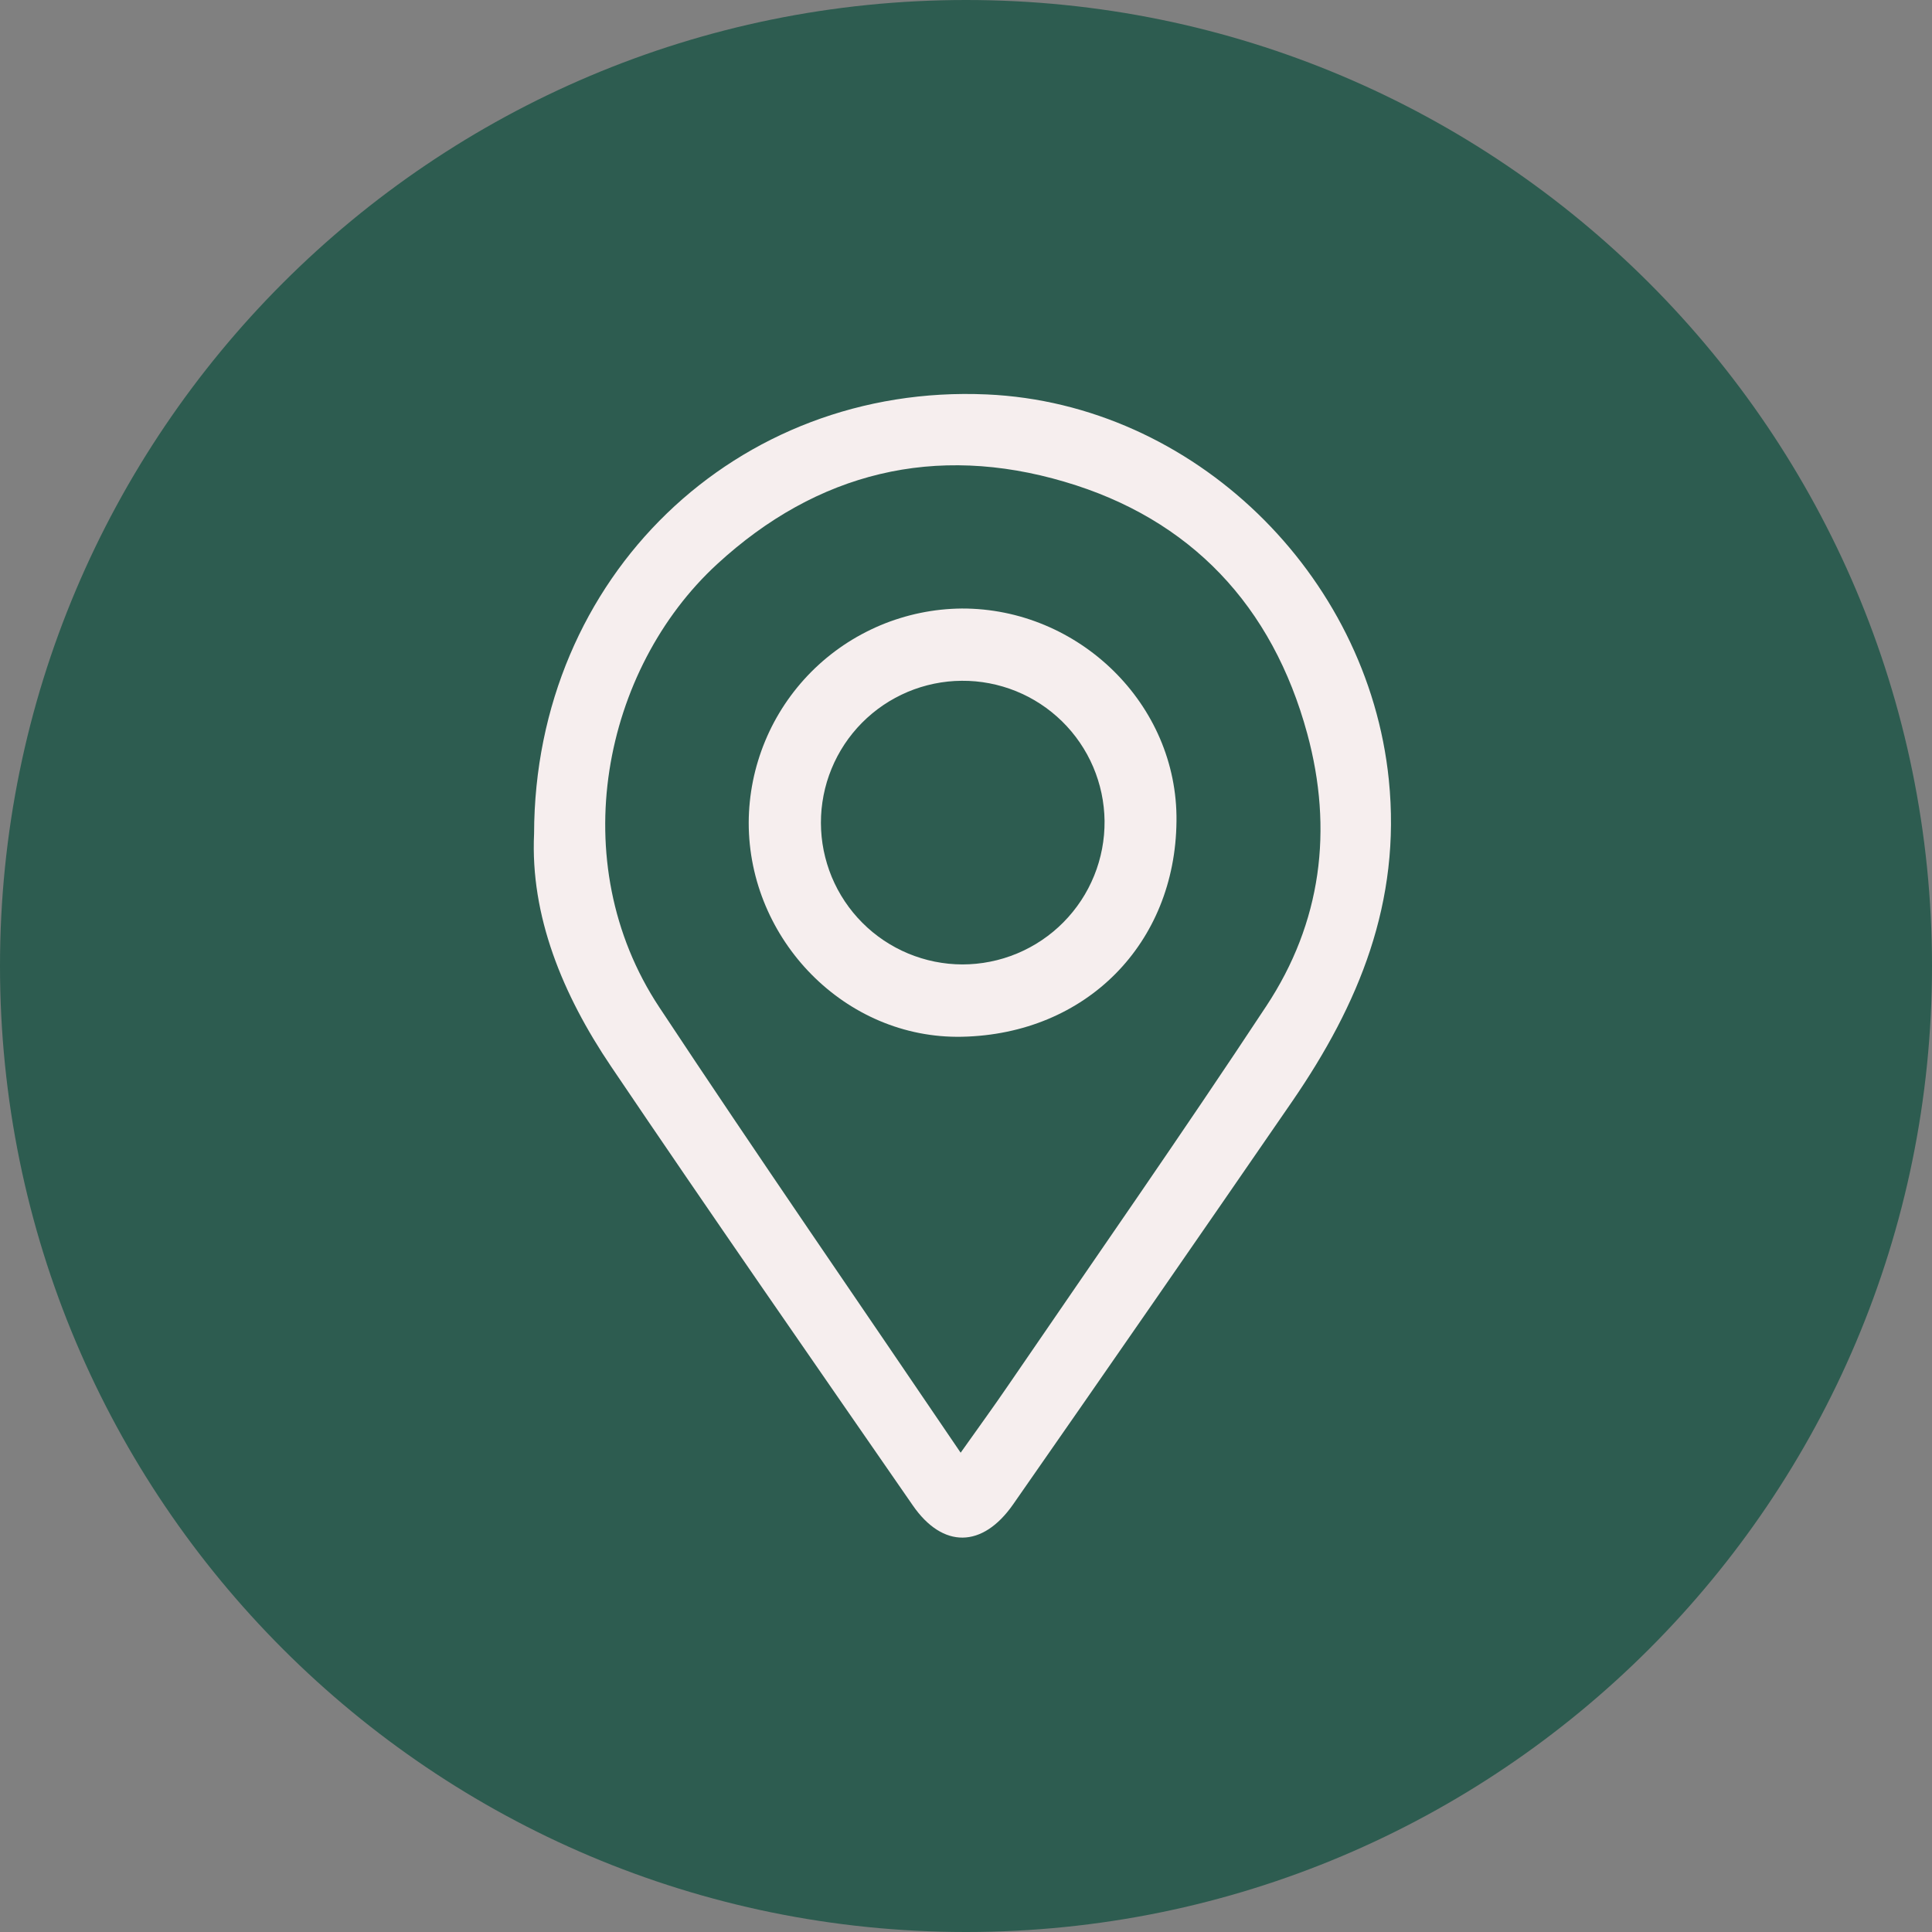 <svg xmlns="http://www.w3.org/2000/svg" xmlns:xlink="http://www.w3.org/1999/xlink" width="500" zoomAndPan="magnify" viewBox="0 0 375 375" height="500" preserveAspectRatio="xMidYMid meet" version="1.0"><rect x="0" y="0" width="375" height="375" fill="#808080" stroke="none"/><defs><clipPath id="3163d67824"><path d="M 112.5 112.5 L 262.5 112.5 L 262.5 262.5 L 112.5 262.5 Z M 112.5 112.5 " clip-rule="nonzero"/></clipPath><clipPath id="fe89a89036"><path d="M 187.5 0 C 83.945 0 0 83.945 0 187.5 C 0 291.055 83.945 375 187.5 375 C 291.055 375 375 291.055 375 187.5 C 375 83.945 291.055 0 187.5 0 Z M 187.5 0 " clip-rule="nonzero"/></clipPath><clipPath id="5422bd779a"><path d="M 0 0 L 375 0 L 375 375 L 0 375 Z M 0 0 " clip-rule="nonzero"/></clipPath><clipPath id="a5b714a5ab"><path d="M 187.5 0 C 83.945 0 0 83.945 0 187.5 C 0 291.055 83.945 375 187.5 375 C 291.055 375 375 291.055 375 187.5 C 375 83.945 291.055 0 187.5 0 Z M 187.5 0 " clip-rule="nonzero"/></clipPath><clipPath id="48fce53827"><rect x="0" width="375" y="0" height="375"/></clipPath></defs><g clip-path="url(#3163d67824)"><path fill="#ffffff" d="M 156.438 113.023 C 148.457 113.402 143.008 114.676 138.246 116.547 C 133.312 118.469 129.137 121.047 124.977 125.219 C 120.82 129.395 118.258 133.574 116.352 138.512 C 114.504 143.289 113.254 148.742 112.902 156.727 C 112.547 164.711 112.469 167.277 112.508 187.645 C 112.547 208.012 112.637 210.562 113.023 218.566 C 113.406 226.543 114.676 231.992 116.547 236.758 C 118.473 241.688 121.047 245.863 125.223 250.023 C 129.395 254.184 133.574 256.738 138.523 258.648 C 143.297 260.492 148.75 261.75 156.734 262.098 C 164.715 262.449 167.285 262.531 187.648 262.492 C 208.008 262.453 210.57 262.363 218.57 261.984 C 226.57 261.602 231.988 260.324 236.758 258.461 C 241.688 256.531 245.867 253.961 250.023 249.785 C 254.18 245.609 256.738 241.426 258.648 236.484 C 260.496 231.715 261.75 226.258 262.098 218.281 C 262.445 210.277 262.527 207.719 262.488 187.355 C 262.449 166.992 262.359 164.438 261.98 156.441 C 261.602 148.441 260.328 143.012 258.461 138.242 C 256.531 133.312 253.961 129.137 249.785 124.977 C 245.613 120.812 241.426 118.254 236.484 116.352 C 231.711 114.508 226.262 113.25 218.277 112.902 C 210.293 112.559 207.723 112.469 187.355 112.508 C 166.988 112.547 164.438 112.637 156.438 113.023 M 157.312 248.605 C 150 248.289 146.031 247.074 143.387 246.059 C 139.883 244.707 137.387 243.074 134.746 240.465 C 132.109 237.852 130.492 235.348 129.121 231.852 C 128.094 229.203 126.859 225.238 126.516 217.926 C 126.145 210.023 126.066 207.648 126.023 187.625 C 125.98 167.602 126.055 165.234 126.402 157.324 C 126.715 150.02 127.938 146.043 128.953 143.398 C 130.301 139.891 131.93 137.398 134.547 134.766 C 137.164 132.129 139.66 130.508 143.16 129.137 C 145.805 128.105 149.77 126.879 157.078 126.531 C 164.988 126.156 167.359 126.082 187.379 126.039 C 207.398 125.992 209.773 126.07 217.688 126.418 C 224.992 126.734 228.969 127.945 231.613 128.969 C 235.117 130.316 237.613 131.938 240.246 134.559 C 242.883 137.184 244.508 139.672 245.875 143.18 C 246.91 145.812 248.137 149.777 248.48 157.094 C 248.859 165 248.941 167.371 248.98 187.391 C 249.016 207.41 248.945 209.789 248.598 217.691 C 248.277 225.004 247.066 228.977 246.047 231.625 C 244.699 235.129 243.07 237.625 240.453 240.258 C 237.832 242.895 235.34 244.516 231.836 245.883 C 229.195 246.914 225.227 248.145 217.922 248.492 C 210.012 248.863 207.645 248.941 187.617 248.988 C 167.586 249.031 165.227 248.949 157.316 248.605 M 218.457 147.414 C 218.457 148.008 218.516 148.59 218.633 149.172 C 218.746 149.75 218.918 150.312 219.145 150.859 C 219.375 151.406 219.652 151.922 219.98 152.414 C 220.309 152.902 220.684 153.359 221.102 153.777 C 221.52 154.191 221.977 154.566 222.469 154.891 C 222.961 155.219 223.48 155.496 224.027 155.723 C 224.574 155.945 225.137 156.117 225.715 156.23 C 226.297 156.344 226.879 156.402 227.473 156.402 C 228.062 156.398 228.648 156.34 229.227 156.223 C 229.805 156.109 230.367 155.938 230.914 155.711 C 231.461 155.48 231.977 155.203 232.469 154.875 C 232.961 154.547 233.414 154.172 233.832 153.754 C 234.25 153.336 234.621 152.879 234.949 152.387 C 235.273 151.895 235.551 151.375 235.777 150.828 C 236.004 150.281 236.172 149.719 236.285 149.141 C 236.398 148.559 236.457 147.973 236.457 147.383 C 236.453 146.793 236.395 146.207 236.277 145.629 C 236.164 145.047 235.992 144.484 235.766 143.941 C 235.535 143.395 235.258 142.875 234.93 142.387 C 234.602 141.895 234.227 141.441 233.809 141.023 C 233.387 140.605 232.934 140.234 232.441 139.906 C 231.949 139.582 231.43 139.305 230.883 139.078 C 230.336 138.855 229.773 138.684 229.195 138.57 C 228.613 138.457 228.027 138.398 227.438 138.402 C 226.848 138.402 226.262 138.461 225.684 138.578 C 225.102 138.691 224.539 138.863 223.996 139.094 C 223.449 139.32 222.934 139.598 222.441 139.926 C 221.949 140.254 221.496 140.629 221.078 141.047 C 220.664 141.465 220.289 141.922 219.965 142.414 C 219.637 142.906 219.359 143.426 219.133 143.973 C 218.91 144.516 218.738 145.082 218.625 145.66 C 218.512 146.238 218.453 146.824 218.457 147.414 M 148.992 187.574 C 149.031 208.844 166.305 226.047 187.57 226.008 C 208.836 225.969 226.055 208.695 226.012 187.426 C 225.973 166.156 208.695 148.945 187.426 148.988 C 166.156 149.031 148.949 166.309 148.992 187.574 M 162.5 187.547 C 162.496 186.73 162.535 185.914 162.613 185.098 C 162.695 184.281 162.812 183.473 162.969 182.668 C 163.129 181.867 163.324 181.074 163.562 180.289 C 163.797 179.504 164.07 178.734 164.383 177.977 C 164.695 177.219 165.043 176.48 165.43 175.758 C 165.812 175.035 166.23 174.332 166.684 173.648 C 167.141 172.969 167.625 172.312 168.145 171.676 C 168.66 171.043 169.211 170.438 169.785 169.855 C 170.363 169.277 170.969 168.727 171.602 168.203 C 172.234 167.684 172.891 167.195 173.57 166.738 C 174.25 166.281 174.949 165.859 175.672 165.473 C 176.391 165.086 177.133 164.734 177.887 164.422 C 178.645 164.105 179.414 163.828 180.195 163.59 C 180.977 163.352 181.77 163.148 182.574 162.988 C 183.375 162.828 184.184 162.707 185 162.625 C 185.816 162.543 186.633 162.5 187.449 162.5 C 188.27 162.496 189.086 162.535 189.902 162.613 C 190.715 162.691 191.523 162.812 192.328 162.969 C 193.133 163.125 193.926 163.324 194.711 163.559 C 195.492 163.797 196.266 164.07 197.02 164.383 C 197.777 164.695 198.52 165.043 199.242 165.426 C 199.965 165.812 200.668 166.23 201.348 166.684 C 202.031 167.137 202.688 167.625 203.32 168.141 C 203.957 168.66 204.562 169.207 205.145 169.785 C 205.723 170.363 206.273 170.969 206.793 171.602 C 207.316 172.23 207.805 172.887 208.258 173.566 C 208.715 174.246 209.137 174.949 209.523 175.668 C 209.914 176.391 210.262 177.129 210.578 177.887 C 210.895 178.641 211.172 179.41 211.41 180.195 C 211.648 180.977 211.848 181.77 212.012 182.574 C 212.172 183.375 212.293 184.184 212.375 185 C 212.457 185.812 212.5 186.629 212.5 187.449 C 212.504 188.27 212.465 189.086 212.387 189.898 C 212.305 190.715 212.188 191.523 212.031 192.328 C 211.871 193.129 211.676 193.926 211.438 194.707 C 211.203 195.492 210.93 196.262 210.617 197.02 C 210.305 197.777 209.957 198.516 209.57 199.238 C 209.188 199.961 208.77 200.664 208.316 201.348 C 207.859 202.027 207.375 202.688 206.855 203.32 C 206.34 203.953 205.789 204.562 205.215 205.141 C 204.637 205.723 204.031 206.273 203.398 206.793 C 202.766 207.312 202.109 207.801 201.43 208.258 C 200.75 208.715 200.051 209.137 199.328 209.523 C 198.609 209.91 197.867 210.262 197.113 210.578 C 196.355 210.891 195.586 211.168 194.805 211.406 C 194.023 211.648 193.23 211.848 192.426 212.008 C 191.625 212.172 190.812 212.293 190 212.375 C 189.184 212.457 188.367 212.496 187.551 212.5 C 186.73 212.5 185.914 212.461 185.098 212.383 C 184.285 212.305 183.473 212.188 182.672 212.027 C 181.867 211.871 181.074 211.672 180.289 211.438 C 179.504 211.203 178.734 210.926 177.977 210.617 C 177.223 210.305 176.48 209.957 175.758 209.57 C 175.035 209.188 174.332 208.77 173.652 208.312 C 172.969 207.859 172.312 207.375 171.676 206.855 C 171.043 206.34 170.438 205.789 169.855 205.211 C 169.277 204.633 168.727 204.031 168.203 203.398 C 167.684 202.766 167.195 202.109 166.738 201.43 C 166.281 200.75 165.863 200.051 165.473 199.328 C 165.086 198.605 164.734 197.867 164.422 197.113 C 164.105 196.355 163.828 195.586 163.59 194.805 C 163.352 194.02 163.148 193.227 162.988 192.426 C 162.828 191.621 162.707 190.812 162.625 190 C 162.543 189.184 162.5 188.367 162.5 187.547 " fill-opacity="1" fill-rule="nonzero"/></g><g clip-path="url(#fe89a89036)"><g transform="matrix(1, 0, 0, 1, 0, 0)"><g clip-path="url(#48fce53827)"><g clip-path="url(#5422bd779a)"><g clip-path="url(#a5b714a5ab)"><rect x="-82.5" width="540" fill="#2d5c50" height="540" y="-82.5" fill-opacity="1"/></g></g></g></g></g><path fill="#f6eeee" d="M 269.57 151.344 C 265.504 111.453 231.699 78.352 191.559 76.559 C 143.031 74.383 103.77 111.859 103.664 161.828 C 102.918 177.781 109.184 193.039 118.609 207 C 137.891 235.566 157.582 263.867 177.18 292.207 C 182.984 300.598 190.695 300.531 196.645 292 C 214.789 265.965 232.855 239.875 250.852 213.727 C 263.723 194.98 271.992 175.121 269.57 151.344 Z M 245.777 195.297 C 229.441 220.07 212.402 244.453 195.637 268.98 C 192.883 273.016 190.012 276.961 186.461 281.969 C 166.523 252.543 146.938 224.215 127.957 195.492 C 109.301 167.27 117.074 129.832 139.203 109.488 C 158.656 91.605 181.57 86.102 206.621 93.508 C 231.109 100.703 246.996 117.602 253.734 142.391 C 258.805 161.043 256.5 179.082 245.777 195.297 Z M 245.777 195.297 " fill-opacity="1" fill-rule="nonzero"/><path fill="#f6eeee" d="M 186.684 118.113 C 185.328 118.125 183.977 118.203 182.625 118.344 C 181.277 118.488 179.941 118.699 178.613 118.973 C 177.285 119.246 175.973 119.586 174.68 119.988 C 173.383 120.387 172.109 120.852 170.859 121.379 C 169.613 121.906 168.391 122.492 167.199 123.137 C 166.004 123.781 164.848 124.48 163.723 125.238 C 162.598 126 161.516 126.809 160.469 127.672 C 159.422 128.535 158.422 129.449 157.465 130.41 C 156.512 131.371 155.602 132.379 154.746 133.426 C 153.887 134.477 153.082 135.566 152.328 136.695 C 151.578 137.824 150.883 138.984 150.242 140.18 C 149.605 141.375 149.027 142.602 148.508 143.855 C 147.988 145.105 147.531 146.383 147.137 147.68 C 146.738 148.977 146.41 150.289 146.141 151.617 C 145.875 152.945 145.672 154.285 145.535 155.637 C 145.398 156.984 145.328 158.336 145.324 159.691 C 145.324 182.41 164.07 201.707 186.723 201.234 C 210.895 200.723 228.133 183.09 228.355 159.402 C 228.629 136.594 209.281 118.035 186.684 118.113 Z M 186.773 187.195 C 185.875 187.191 184.98 187.145 184.086 187.055 C 183.191 186.961 182.305 186.828 181.426 186.652 C 180.543 186.473 179.672 186.254 178.816 185.988 C 177.957 185.727 177.109 185.422 176.281 185.078 C 175.453 184.73 174.641 184.348 173.852 183.922 C 173.059 183.496 172.289 183.035 171.543 182.535 C 170.797 182.035 170.078 181.5 169.383 180.93 C 168.688 180.355 168.023 179.754 167.391 179.117 C 166.754 178.48 166.152 177.816 165.582 177.121 C 165.012 176.426 164.48 175.707 163.98 174.961 C 163.48 174.211 163.02 173.441 162.594 172.652 C 162.172 171.859 161.789 171.047 161.441 170.219 C 161.098 169.387 160.797 168.543 160.535 167.684 C 160.273 166.824 160.055 165.953 159.875 165.074 C 159.699 164.191 159.566 163.305 159.477 162.41 C 159.387 161.516 159.344 160.621 159.34 159.723 C 159.34 158.824 159.379 157.926 159.465 157.031 C 159.555 156.137 159.684 155.25 159.855 154.367 C 160.027 153.488 160.242 152.617 160.5 151.754 C 160.762 150.895 161.059 150.051 161.402 149.219 C 161.742 148.387 162.121 147.574 162.543 146.781 C 162.965 145.984 163.422 145.215 163.918 144.465 C 164.414 143.715 164.945 142.992 165.512 142.297 C 166.078 141.598 166.68 140.93 167.312 140.293 C 167.945 139.656 168.605 139.051 169.297 138.477 C 169.988 137.902 170.707 137.363 171.453 136.859 C 172.195 136.359 172.961 135.891 173.754 135.465 C 174.543 135.035 175.352 134.648 176.18 134.297 C 177.008 133.949 177.852 133.641 178.707 133.375 C 179.566 133.109 180.438 132.887 181.316 132.703 C 182.195 132.523 183.082 132.387 183.977 132.289 C 184.871 132.195 185.766 132.145 186.664 132.141 C 187.562 132.133 188.457 132.168 189.355 132.25 C 190.25 132.332 191.137 132.457 192.02 132.625 C 192.902 132.793 193.773 133.004 194.637 133.258 C 195.5 133.512 196.348 133.805 197.18 134.141 C 198.012 134.48 198.828 134.855 199.625 135.27 C 200.418 135.688 201.191 136.141 201.945 136.633 C 202.695 137.125 203.422 137.652 204.121 138.215 C 204.824 138.781 205.492 139.375 206.137 140.004 C 206.777 140.633 207.387 141.293 207.965 141.98 C 208.543 142.668 209.082 143.383 209.59 144.125 C 210.098 144.867 210.566 145.633 211 146.418 C 211.434 147.207 211.824 148.016 212.18 148.84 C 212.531 149.668 212.844 150.508 213.113 151.363 C 213.387 152.219 213.613 153.09 213.801 153.969 C 213.988 154.848 214.129 155.734 214.227 156.625 C 214.328 157.52 214.383 158.414 214.395 159.312 C 214.402 160.223 214.367 161.133 214.289 162.039 C 214.207 162.945 214.082 163.844 213.914 164.738 C 213.742 165.633 213.531 166.52 213.273 167.391 C 213.016 168.266 212.719 169.125 212.375 169.965 C 212.031 170.809 211.648 171.637 211.227 172.441 C 210.805 173.246 210.34 174.031 209.84 174.789 C 209.34 175.551 208.801 176.281 208.227 176.988 C 207.652 177.695 207.047 178.375 206.406 179.02 C 205.766 179.668 205.094 180.281 204.395 180.859 C 203.691 181.441 202.965 181.984 202.207 182.492 C 201.453 183 200.676 183.473 199.871 183.902 C 199.07 184.332 198.25 184.723 197.41 185.074 C 196.57 185.426 195.715 185.73 194.844 185.996 C 193.973 186.262 193.09 186.484 192.195 186.66 C 191.305 186.84 190.406 186.973 189.5 187.062 C 188.594 187.152 187.684 187.195 186.773 187.195 Z M 186.773 187.195 " fill-opacity="1" fill-rule="nonzero"/></svg>
